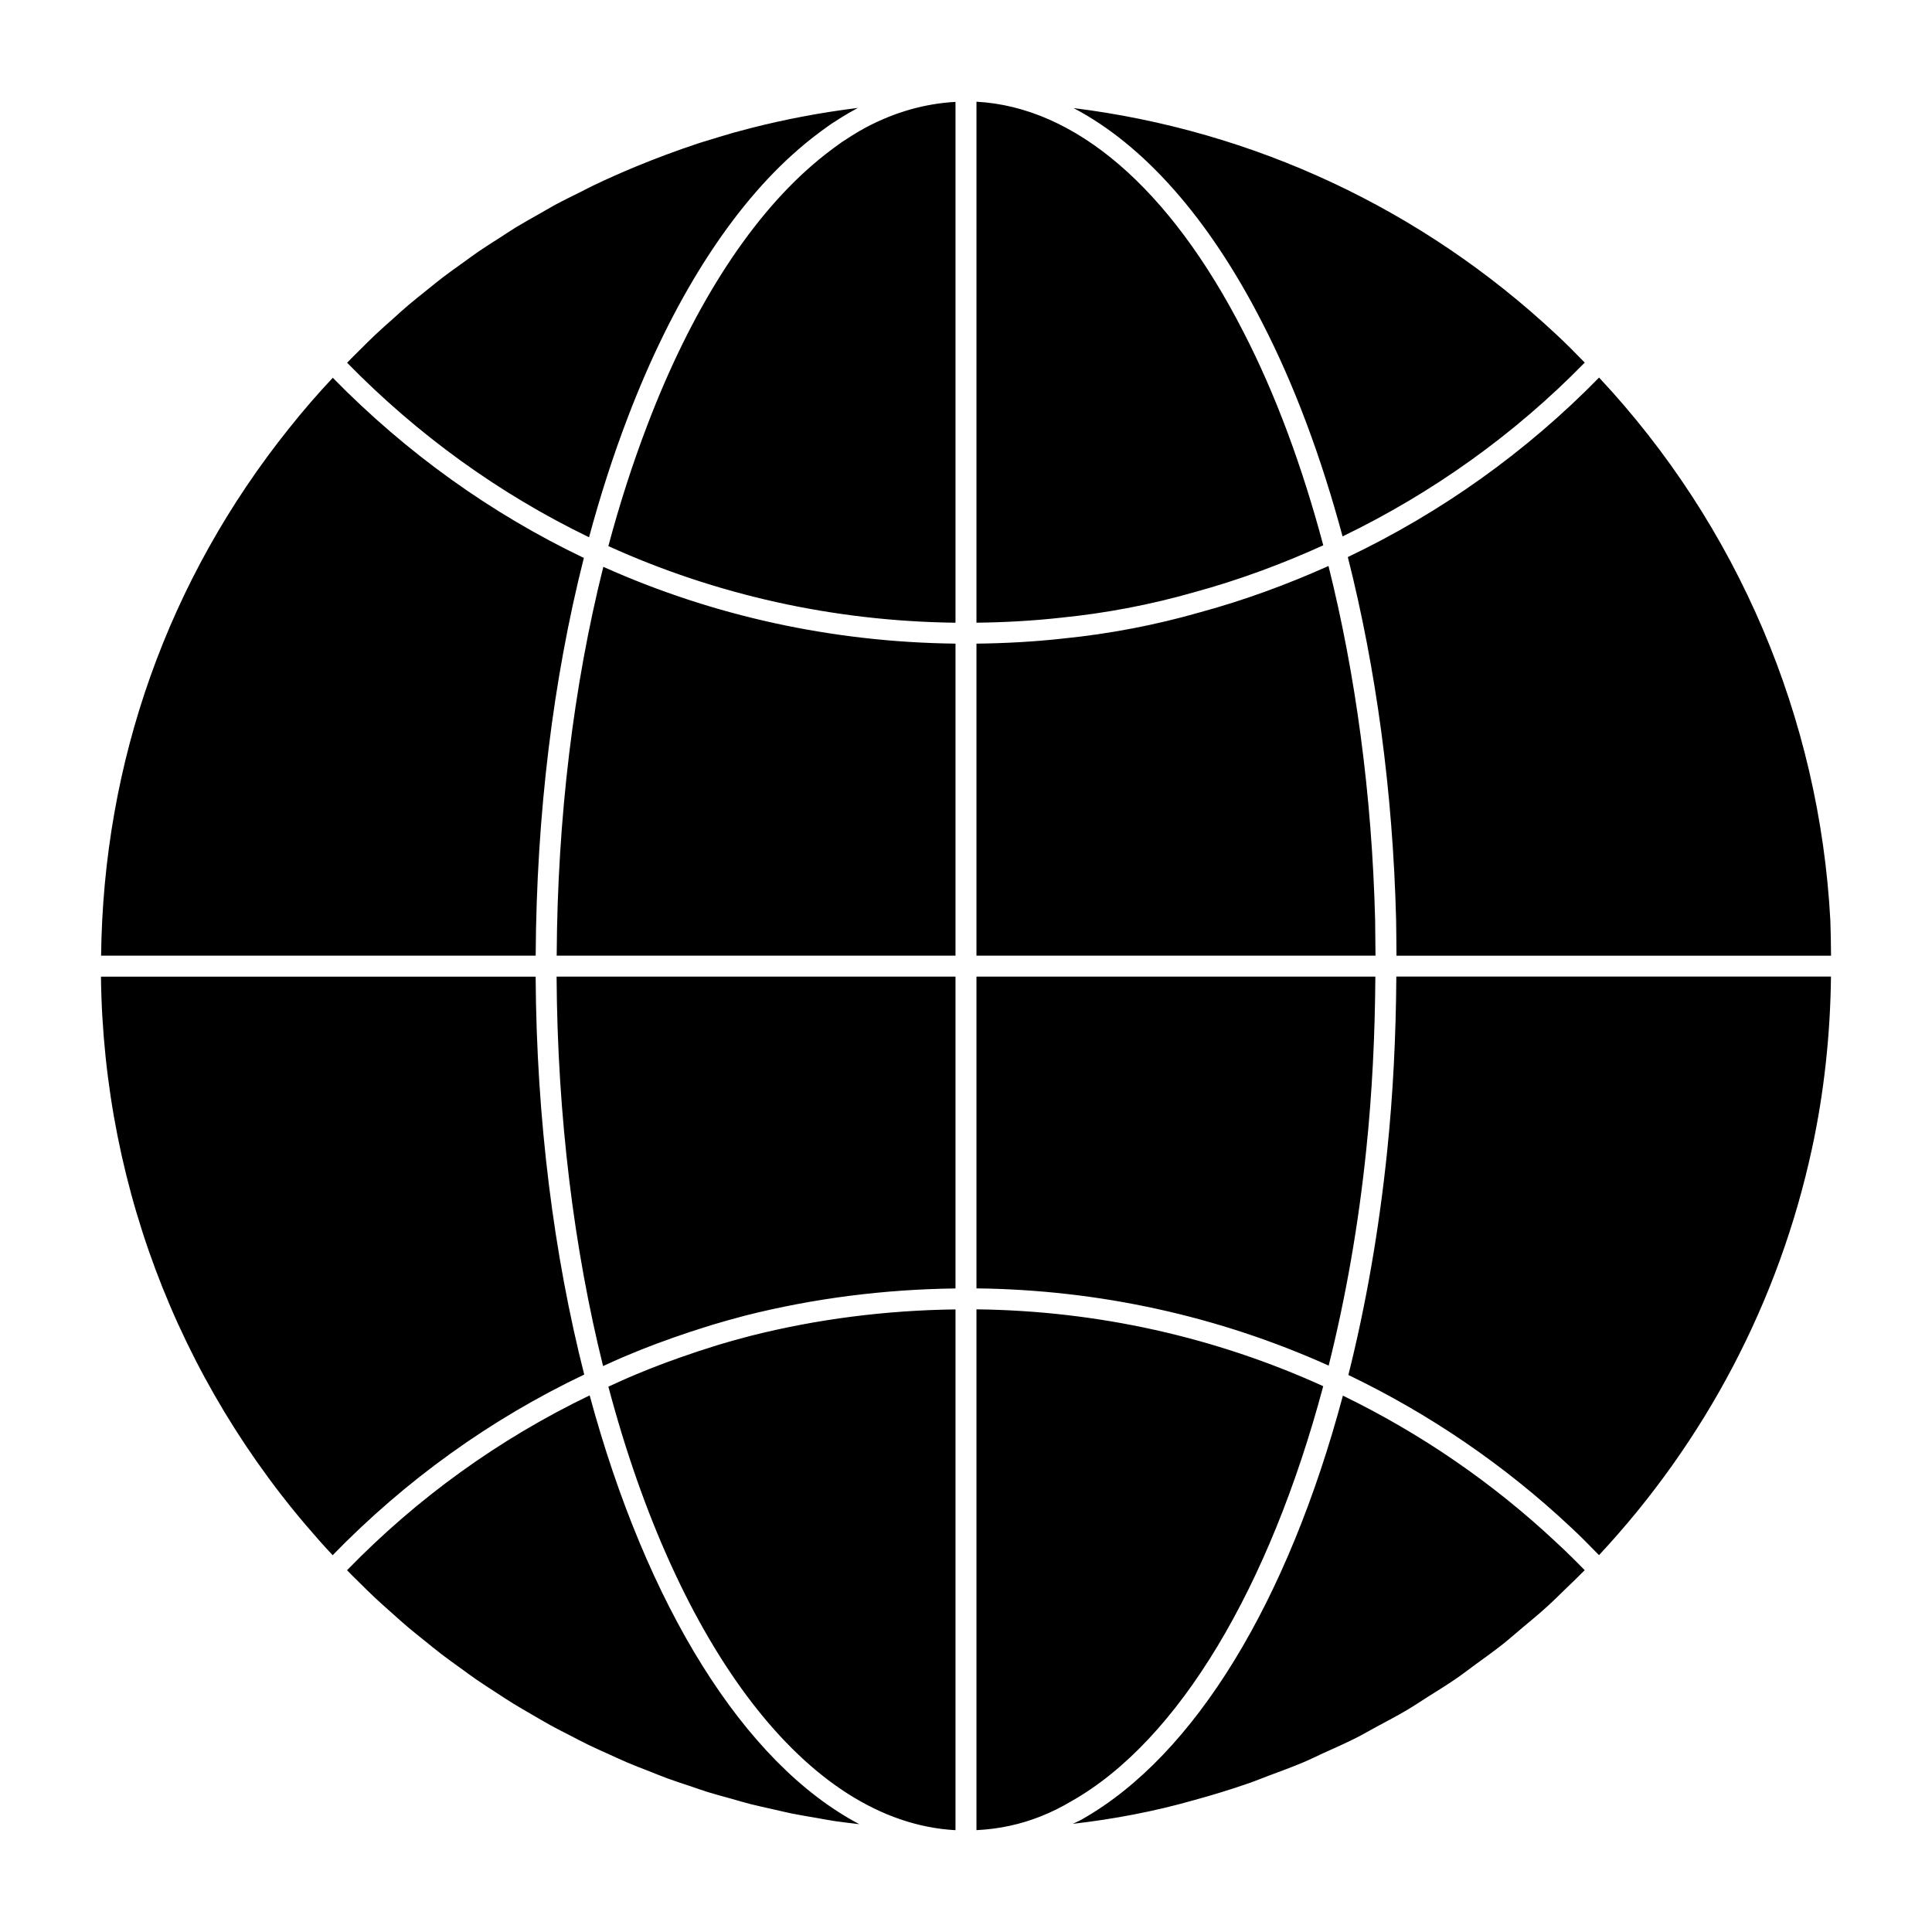 <?xml version="1.0" encoding="UTF-8"?>
<!-- Uploaded to: SVG Repo, www.svgrepo.com, Generator: SVG Repo Mixer Tools -->
<svg fill="#000000" width="800px" height="800px" version="1.1" viewBox="144 144 512 512" xmlns="http://www.w3.org/2000/svg">
 <path d="m629.24 397.27h-115.16c-0.023-3.191-0.043-6.371-0.098-9.543-0.867-34.09-5.34-66.66-12.797-96.102 24.711-11.781 47.27-27.82 66.586-47.566 36.668 39.18 58.426 90.145 61.289 143.86 0.117 3.082 0.156 6.203 0.184 9.352m-268.83 228.5c-2.18-0.379-4.356-0.719-6.512-1.156-1.66-0.332-3.297-0.75-4.941-1.117-2.082-0.473-4.18-0.91-6.246-1.438-1.668-0.43-3.312-0.926-4.965-1.395-2.016-0.562-4.039-1.09-6.023-1.703-1.688-0.527-3.348-1.117-5.016-1.684-1.934-0.645-3.875-1.266-5.785-1.973-1.684-0.613-3.336-1.297-5-1.957-1.867-0.727-3.75-1.438-5.594-2.223-1.66-0.703-3.289-1.473-4.934-2.215-1.816-0.828-3.637-1.621-5.438-2.496-1.645-0.793-3.254-1.66-4.875-2.496-1.758-0.902-3.512-1.777-5.238-2.727-1.629-0.898-3.231-1.859-4.844-2.793-1.676-0.977-3.363-1.934-5.016-2.949-1.609-0.992-3.18-2.043-4.766-3.074-1.613-1.051-3.238-2.082-4.832-3.18-1.57-1.082-3.106-2.223-4.652-3.348-1.555-1.125-3.125-2.238-4.652-3.406-1.527-1.164-3.008-2.387-4.512-3.602-1.504-1.207-3.016-2.402-4.496-3.652-1.477-1.254-2.906-2.547-4.348-3.836-1.453-1.297-2.91-2.57-4.332-3.906-1.422-1.332-2.809-2.719-4.199-4.09-1.082-1.066-2.172-2.125-3.231-3.223 18.691-19.234 40.273-34.762 64.301-46.344 15.055 55.641 40.777 97.465 71.469 113.64-2.164-0.266-4.332-0.496-6.488-0.816-1.629-0.242-3.231-0.566-4.836-0.84m-189.66-222.95h115.2c0.223 37.984 4.844 73.816 12.875 105.45-24.945 11.883-47.297 27.969-66.672 47.875-39-41.844-60.715-96.07-61.398-153.33m232.02-231.86c26.191 1.406 51.203 22.855 70.688 60.895 8.594 16.641 15.656 35.824 21.219 56.664-11.047 5-22.465 9.238-34.246 12.441-11.453 3.281-23.293 5.543-35.207 6.734-7.469 0.836-15.004 1.246-22.457 1.332zm-5.559 0.051v138.02c-32.348-0.391-63.488-7.379-91.996-20.301 2.973-11.121 6.41-21.812 10.297-31.977 11.574-30.422 26.719-54.285 43.789-69.023 2.258-1.965 4.719-3.883 7.719-6.016 0.422-0.289 0.844-0.547 1.266-0.816 0.488-0.305 0.973-0.609 1.371-0.891 1.332-0.852 2.621-1.578 3.934-2.297 7.738-4.078 15.672-6.266 23.621-6.703m0 143.57v82.684h-105.69c0.207-36.527 4.445-71.43 12.359-103.04 28.953 12.969 60.539 19.965 93.328 20.352m0 88.238v82.648c-18.82 0.23-37.535 2.594-55.715 7.188l-1.402 0.379c-2.43 0.66-4.816 1.305-7.344 2.074l-2.609 0.828c-1.043 0.32-2.09 0.645-3.09 0.984-6.344 2.113-11.832 4.164-16.781 6.262-2.188 0.898-4.305 1.898-6.453 2.852-7.684-30.945-12.105-66.02-12.32-103.21zm0 226.21c-39.52-2.148-73.844-49.031-91.988-117.54 2.387-1.082 4.758-2.188 7.195-3.191 4.832-2.043 10.203-4.039 16.41-6.113 0.977-0.332 1.973-0.645 2.965-0.949l2.652-0.844c2.394-0.734 4.727-1.363 7.106-2l1.355-0.363c17.691-4.477 35.949-6.777 54.309-7.008zm14.434-1.172c-3.074 0.676-5.988 1.008-8.875 1.164v-138.02c32.094 0.371 63.293 7.363 91.895 20.367-14.203 53.145-38.215 93.855-66.727 109.98-5.238 3.117-10.715 5.309-16.293 6.508m-8.875-142.41v-82.625h105.71c-0.098 15.566-0.859 30.977-2.406 45.824-2.074 20.129-5.484 39.348-9.965 57.266-29.074-13.078-60.762-20.094-93.34-20.465m0-88.18v-82.684c7.66-0.09 15.395-0.504 23.043-1.363 12.211-1.223 24.375-3.555 36.109-6.914 11.734-3.188 23.117-7.363 34.141-12.301 7.188 28.762 11.512 60.555 12.359 93.844 0.051 3.106 0.074 6.254 0.098 9.418zm161.2-157.16c-18.625 19.062-40.387 34.562-64.176 46.055-5.629-20.887-12.758-40.121-21.398-56.848-14.152-27.621-31.297-46.883-49.879-56.656 47.691 5.934 92.316 26.672 127.89 59.969 2.602 2.406 5.094 4.938 7.566 7.481m-235.14-58.027c0.934-0.32 1.891-0.602 2.844-0.883 0.941-0.281 1.891-0.562 2.762-0.852 2.852-0.875 5.609-1.652 8.469-2.371 9.352-2.394 18.879-4.18 28.516-5.371-0.156 0.082-0.312 0.133-0.465 0.215-1.445 0.793-2.832 1.586-4.379 2.562-0.414 0.289-0.828 0.547-1.246 0.809-0.504 0.312-1 0.621-1.512 0.984-3.18 2.254-5.773 4.281-8.164 6.363-17.758 15.32-33.445 39.965-45.344 71.238-3.852 10.062-7.246 20.641-10.211 31.621-23.566-11.402-45.223-26.938-64.117-46.254 1.191-1.23 2.398-2.43 3.617-3.629 1.273-1.258 2.527-2.535 3.832-3.758 1.555-1.473 3.172-2.891 4.769-4.312 1.332-1.199 2.66-2.414 4.031-3.578 1.629-1.387 3.32-2.711 4.984-4.051 1.387-1.109 2.758-2.246 4.164-3.32 1.734-1.328 3.512-2.57 5.277-3.836 1.414-1.016 2.809-2.059 4.246-3.047 1.836-1.254 3.719-2.43 5.594-3.629 1.422-0.91 2.824-1.859 4.273-2.75 1.984-1.207 4.023-2.332 6.047-3.481 1.395-0.785 2.758-1.613 4.164-2.379 2.305-1.246 4.668-2.394 7.023-3.562 1.172-0.586 2.32-1.215 3.504-1.77 3.578-1.695 7.203-3.312 10.875-4.832 5.293-2.195 10.812-4.246 16.445-6.129m-108.21 75.43c3.769-4.758 7.594-9.137 11.566-13.379 19.59 19.996 42.062 36.043 66.539 47.742-8.18 32.309-12.551 68.043-12.766 105.39l-115.17 0.004c0.602-51.375 17.73-99.66 49.828-139.76m207.7 369.84c0.793-0.422 1.621-0.719 2.406-1.184 30.02-16.98 54.617-57.91 69.156-112.29 20.473 9.949 39.551 22.953 56.523 38.867 2.578 2.379 5.098 4.859 7.559 7.387-1.66 1.695-3.371 3.32-5.074 4.965-1.668 1.609-3.305 3.254-5.023 4.801-2.117 1.934-4.336 3.742-6.527 5.578-1.734 1.461-3.43 2.957-5.203 4.363-2.281 1.801-4.644 3.481-6.988 5.188-1.793 1.312-3.543 2.668-5.363 3.918-2.43 1.668-4.941 3.199-7.426 4.769-1.836 1.164-3.629 2.379-5.496 3.481-2.586 1.535-5.262 2.926-7.906 4.348-1.852 1-3.66 2.066-5.535 3.016-2.816 1.422-5.711 2.688-8.586 3.992-1.777 0.809-3.519 1.688-5.328 2.453-3.199 1.355-6.484 2.547-9.75 3.766-1.543 0.562-3.047 1.215-4.602 1.75-4.844 1.684-9.758 3.199-14.73 4.551-10.457 2.996-21.254 5.027-32.105 6.281m139.43-71.203c-2.477-2.543-4.965-5.082-7.559-7.477-17.648-16.551-37.52-30.02-58.863-40.27 4.617-18.402 8.105-38.238 10.27-59.184 1.562-15.027 2.34-30.637 2.438-46.395h115.19c-0.184 15.461-1.832 30.762-5.023 45.512-8.699 40.395-28.238 77.57-56.449 107.81"/>
</svg>